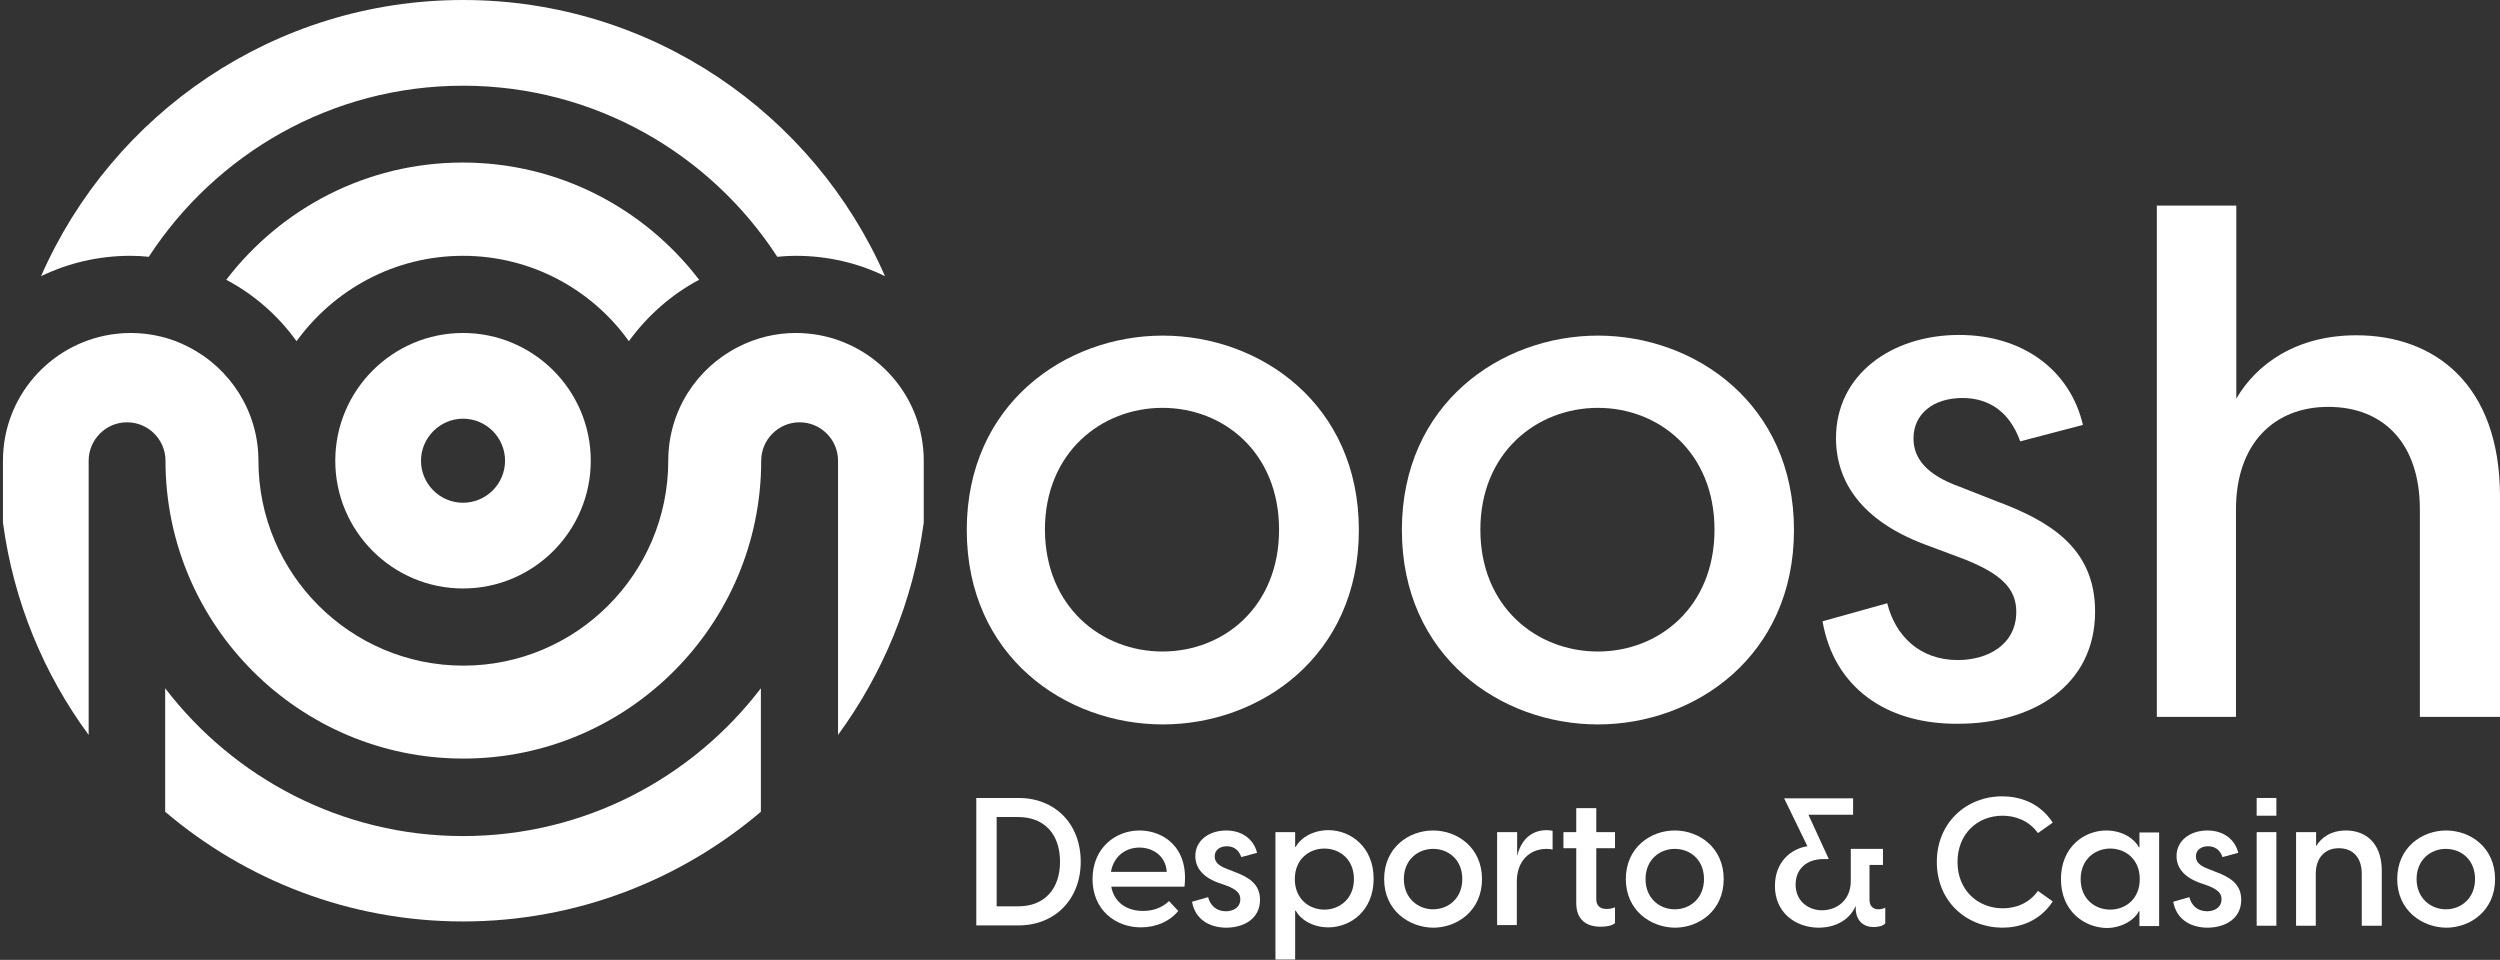 <?xml version="1.0" encoding="utf-8"?>
<!-- Generator: Adobe Illustrator 26.3.1, SVG Export Plug-In . SVG Version: 6.00 Build 0)  -->
<svg version="1.1" id="Camada_1" xmlns="http://www.w3.org/2000/svg" xmlns:xlink="http://www.w3.org/1999/xlink" x="0px" y="0px"
	 viewBox="0 0 761.3 292.3" style="enable-background:new 0 0 761.3 292.3;" xml:space="preserve">
<rect x="0" y="0" width="761.3" height="292.3" fill="#333333" stroke="none"/>
<style type="text/css">
	.st0{fill:#FFFFFF;}
</style>
<g>
	<g>
		<g>
			<g>
				<g>
					<path class="st0" d="M141,101.4c-21.5,0-38.9,17.5-38.9,38.9c0,21.5,17.5,38.9,38.9,38.9c21.5,0,38.9-17.5,38.9-38.9
						C179.9,118.8,162.4,101.4,141,101.4z M141,153.1c-7.1,0-12.8-5.8-12.8-12.8s5.8-12.8,12.8-12.8c7.1,0,12.8,5.8,12.8,12.8
						S148.1,153.1,141,153.1z"/>
				</g>
			</g>
			<g>
				<g>
					<path class="st0" d="M141,0c57.4,0,106.8,34.6,128.5,84.1c-8.2-4-17.4-6.2-27.2-6.2c-1.9,0-3.8,0.1-5.6,0.3
						C216.3,46.8,181,26.1,141,26.1c-40.1,0-75.3,20.8-95.7,52.1c-1.8-0.2-3.7-0.3-5.6-0.3c-9.7,0-18.9,2.2-27.2,6.2
						C34.2,34.6,83.6,0,141,0z"/>
				</g>
			</g>
			<g>
				<g>
					<path class="st0" d="M141,77.9c-20.9,0-39.3,10.3-50.7,26c-5.6-7.8-12.9-14.2-21.4-18.7c16.6-21.7,42.7-35.7,72-35.7
						c29.3,0,55.4,14,72,35.7c-8.5,4.5-15.8,11-21.4,18.7C180.3,88.2,161.8,77.9,141,77.9z"/>
				</g>
			</g>
			<g>
				<g>
					<path class="st0" d="M231.7,247.2c-24.5,20.8-56.2,33.4-90.7,33.4c-34.6,0-66.2-12.6-90.7-33.4v-37.6
						c20.9,27.3,53.8,45,90.7,45c37,0,69.8-17.7,90.7-45V247.2z"/>
				</g>
			</g>
			<g>
				<g>
					<path class="st0" d="M255.2,223.8v-2.2v-81.3c0-6.5-5.3-11.7-11.7-11.7c-6.5,0-11.7,5.3-11.7,11.7c0,50-40.7,90.7-90.7,90.7
						c-50,0-90.7-40.7-90.7-90.7c0-6.5-5.3-11.7-11.7-11.7c-6.5,0-11.7,5.3-11.7,11.7v81.3v2.2c-13.7-18.6-22.9-40.7-26.1-64.7
						v-18.8c0-19.4,14.2-35.4,32.7-38.4c2-0.3,4.1-0.5,6.2-0.5c6.3,0,12.3,1.5,17.5,4.2c12.7,6.4,21.4,19.6,21.4,34.7
						c0,34.4,28,62.4,62.4,62.4c34.4,0,62.4-28,62.4-62.4c0-15.2,8.7-28.3,21.4-34.7c5.3-2.7,11.2-4.2,17.5-4.2
						c2.1,0,4.2,0.2,6.2,0.5c18.5,3,32.7,19,32.7,38.4v18.8C278.1,183.1,268.8,205.2,255.2,223.8z"/>
				</g>
			</g>
		</g>
		<g>
			<g>
				<path class="st0" d="M294.4,161.4c0-38.4,30.1-59.2,59.7-59.2c29.6,0,59.7,20.8,59.7,59.2c0,38.4-30.1,59.2-59.7,59.2
					C324.4,220.6,294.4,199.8,294.4,161.4z M354,198.4c18.6,0,35.5-13.6,35.5-37.1c0-23.5-16.9-37.1-35.5-37.1s-35.8,13.6-35.8,37.1
					C318.3,184.8,335.4,198.4,354,198.4z"/>
			</g>
			<g>
				<path class="st0" d="M426.9,161.4c0-38.4,30.1-59.2,59.7-59.2c29.6,0,59.7,20.8,59.7,59.2c0,38.4-30.1,59.2-59.7,59.2
					C456.9,220.6,426.9,199.8,426.9,161.4z M486.6,198.4c18.6,0,35.5-13.6,35.5-37.1c0-23.5-16.9-37.1-35.5-37.1
					c-18.6,0-35.8,13.6-35.8,37.1C450.8,184.8,467.9,198.4,486.6,198.4z"/>
			</g>
			<g>
				<path class="st0" d="M555,189.2l19.7-5.5c2.4,9.7,9.7,17.3,21.5,17.3c9,0,17.8-4.6,17.8-14.7c0-7.2-4.8-11.6-15.8-16l-12.3-4.6
					c-18.9-7.2-26.8-18.9-26.8-32.3c0-19.3,16.9-31.4,37.5-31.4c19.5,0,33.8,10.8,37.7,27.4l-19.1,5c-3.3-9.2-9.7-13.2-17.6-13.2
					c-8.8,0-14.9,4.8-14.9,12.3c0,5.9,3.7,11,14,14.7l11.2,4.4c15.8,5.9,30.1,14,30.1,33.6c0,22.8-19.3,34.2-41.7,34.2
					C574.5,220.6,558.5,209.4,555,189.2z"/>
			</g>
			<g>
				<path class="st0" d="M656.8,62.6H681v58.8c6.1-10.5,18.2-19.3,36.6-19.3c23.5,0,43.7,14.7,43.7,49.1v67.1h-24.4v-63.2
					c0-20-11-31.2-27.9-31.2c-16.5,0-28.1,11.2-28.1,31.2v63.2h-24.1V62.6z"/>
			</g>
		</g>
	</g>
</g>
<g>
	<path class="st0" d="M297.3,243h12.9c11.1,0,18.9,7.9,18.9,19.4s-7.9,19.4-18.9,19.4h-12.9V243z M310,276c8.3,0,12.8-5.5,12.8-13.6
		s-4.5-13.6-12.8-13.6h-6.5V276H310z"/>
	<path class="st0" d="M332.7,267.7c0-9.6,7.1-14.8,14.3-14.8s15.1,5.1,13.7,17.1h-22.3c0.9,4.9,4.8,7.4,9.7,7.4c3.1,0,5.8-1,7.9-3
		l2.8,3c-2.5,3.1-6.6,5-11.4,5C339.7,282.4,332.7,277.1,332.7,267.7z M355.3,265.5c-0.3-4.9-4.3-7.4-8.3-7.4c-4,0-7.8,2.4-8.7,7.4
		H355.3z"/>
	<path class="st0" d="M363,274.6l4.9-1.4c0.6,2.4,2.4,4.3,5.4,4.3c2.2,0,4.4-1.1,4.4-3.7c0-1.8-1.2-2.9-3.9-4l-3.1-1.1
		c-4.7-1.8-6.7-4.7-6.7-8c0-4.8,4.2-7.8,9.4-7.8c4.9,0,8.4,2.7,9.4,6.8l-4.8,1.3c-0.8-2.3-2.4-3.3-4.4-3.3c-2.2,0-3.7,1.2-3.7,3.1
		c0,1.5,0.9,2.7,3.5,3.7l2.8,1.1c3.9,1.5,7.5,3.5,7.5,8.4c0,5.7-4.8,8.5-10.4,8.5C367.9,282.4,363.9,279.7,363,274.6z"/>
	<path class="st0" d="M388.4,253.4h6v4.5h0.2c1-2.2,4.7-5.1,9.9-5.1c6.7,0,13.8,5,13.8,14.8c0,9.8-7.1,14.8-13.8,14.8
		c-5.2,0-8.8-2.8-9.9-5.1h-0.2v14.9h-6V253.4z M403.3,277c4.5,0,9-3.2,9-9.3s-4.4-9.3-9-9.3c-4.6,0-9,3.2-9,9.3S398.7,277,403.3,277
		z"/>
	<path class="st0" d="M421.5,267.7c0-9.6,7.5-14.8,14.9-14.8c7.4,0,14.9,5.2,14.9,14.8s-7.5,14.8-14.9,14.8
		C429,282.4,421.5,277.2,421.5,267.7z M436.4,276.9c4.7,0,8.9-3.4,8.9-9.2c0-5.9-4.2-9.2-8.9-9.2c-4.7,0-8.9,3.4-8.9,9.2
		C427.5,273.5,431.8,276.9,436.4,276.9z"/>
	<path class="st0" d="M456,253.4h6v7.3c1-4.3,3.8-7.9,9-7.9c0.7,0,1.2,0.1,1.8,0.2v5.7c-0.6-0.1-1.1-0.2-1.8-0.2
		c-5.4,0-9.1,3.9-9.1,9.9v13.3h-6V253.4z"/>
	<path class="st0" d="M480,275v-16.7h-3.9v-4.9h3.9v-7.3h6.1v7.3h5.7v4.9h-5.7v15.6c0,1.6,0.9,2.9,3.1,2.9c0.7,0,1.6-0.1,2.6-0.5
		v4.8c-1,0.9-2.9,1.1-4.4,1.1C483.1,282.2,480,280.1,480,275z"/>
	<path class="st0" d="M495.1,267.7c0-9.6,7.5-14.8,14.9-14.8c7.4,0,14.9,5.2,14.9,14.8s-7.5,14.8-14.9,14.8
		C502.6,282.4,495.1,277.2,495.1,267.7z M510,276.9c4.7,0,8.9-3.4,8.9-9.2c0-5.9-4.2-9.2-8.9-9.2c-4.7,0-8.9,3.4-8.9,9.2
		C501.1,273.5,505.3,276.9,510,276.9z"/>
	<path class="st0" d="M540.5,269.8c0-7.4,5-11.4,9.9-12.1l-7.1-14.6h21v5h-13.6l6.2,13.5h-1.6c-5,0-8.5,2.9-8.5,7.8
		c0,5,3.9,7.8,8,7.8c4.7,0,8.8-3.2,8.8-8.9v-9.8h9.8v4.9h-4.1v10.6c0,1.6,0.8,2.9,2.7,2.9c0.5,0,1.4-0.1,2.1-0.5v4.8
		c-0.8,0.9-2.4,1.1-3.6,1.1c-3.3,0-5.4-2.2-5.4-5.8v-0.7c-1.5,3.7-5.4,6.7-11.4,6.7C546.6,282.4,540.5,277.8,540.5,269.8z"/>
	<path class="st0" d="M589.8,262.5c0-12,9-20,19.9-20c5,0,11.3,1.7,15.4,8l-4.5,3.2c-2.8-3.9-7-5.3-10.8-5.3
		c-7.6,0-13.7,5.5-13.7,14.1c0,8.6,6.2,14.1,13.8,14.1c3.8,0,7.9-1.4,10.7-5.3l4.5,3.2c-4.1,6.3-10.4,8-15.4,8
		C598.8,282.4,589.8,274.5,589.8,262.5z"/>
	<path class="st0" d="M627.6,267.7c0-9.8,7.1-14.8,13.8-14.8c5.2,0,8.8,2.8,9.9,5.1h0.2v-4.5h6v28.5h-6v-4.5h-0.2
		c-1,2.2-4.7,5.1-9.9,5.1C634.7,282.4,627.6,277.5,627.6,267.7z M642.6,277c4.6,0,9-3.2,9-9.3s-4.4-9.3-9-9.3c-4.5,0-9,3.2-9,9.3
		S638,277,642.6,277z"/>
	<path class="st0" d="M661.8,274.6l4.9-1.4c0.6,2.4,2.4,4.3,5.4,4.3c2.2,0,4.4-1.1,4.4-3.7c0-1.8-1.2-2.9-3.9-4l-3.1-1.1
		c-4.7-1.8-6.7-4.7-6.7-8c0-4.8,4.2-7.8,9.4-7.8c4.9,0,8.4,2.7,9.4,6.8l-4.8,1.3c-0.8-2.3-2.4-3.3-4.4-3.3c-2.2,0-3.7,1.2-3.7,3.1
		c0,1.5,0.9,2.7,3.5,3.7l2.8,1.1c3.9,1.5,7.5,3.5,7.5,8.4c0,5.7-4.8,8.5-10.4,8.5C666.7,282.4,662.7,279.7,661.8,274.6z"/>
	<path class="st0" d="M687.2,243h6v5.4h-6V243z M687.2,253.4h6v28.5h-6V253.4z"/>
	<path class="st0" d="M699.3,253.4h6v4.3c1.5-2.6,4.5-4.8,9.1-4.8c5.9,0,10.9,3.7,10.9,12.3v16.7h-6.1v-15.8c0-5-2.7-7.8-7-7.8
		c-4.1,0-7,2.8-7,7.8v15.8h-6V253.4z"/>
	<path class="st0" d="M730,267.7c0-9.6,7.5-14.8,14.9-14.8c7.4,0,14.9,5.2,14.9,14.8s-7.5,14.8-14.9,14.8
		C737.5,282.4,730,277.2,730,267.7z M744.8,276.9c4.7,0,8.9-3.4,8.9-9.2c0-5.9-4.2-9.2-8.9-9.2c-4.7,0-8.9,3.4-8.9,9.2
		C735.9,273.5,740.2,276.9,744.8,276.9z"/>
</g>
</svg>

